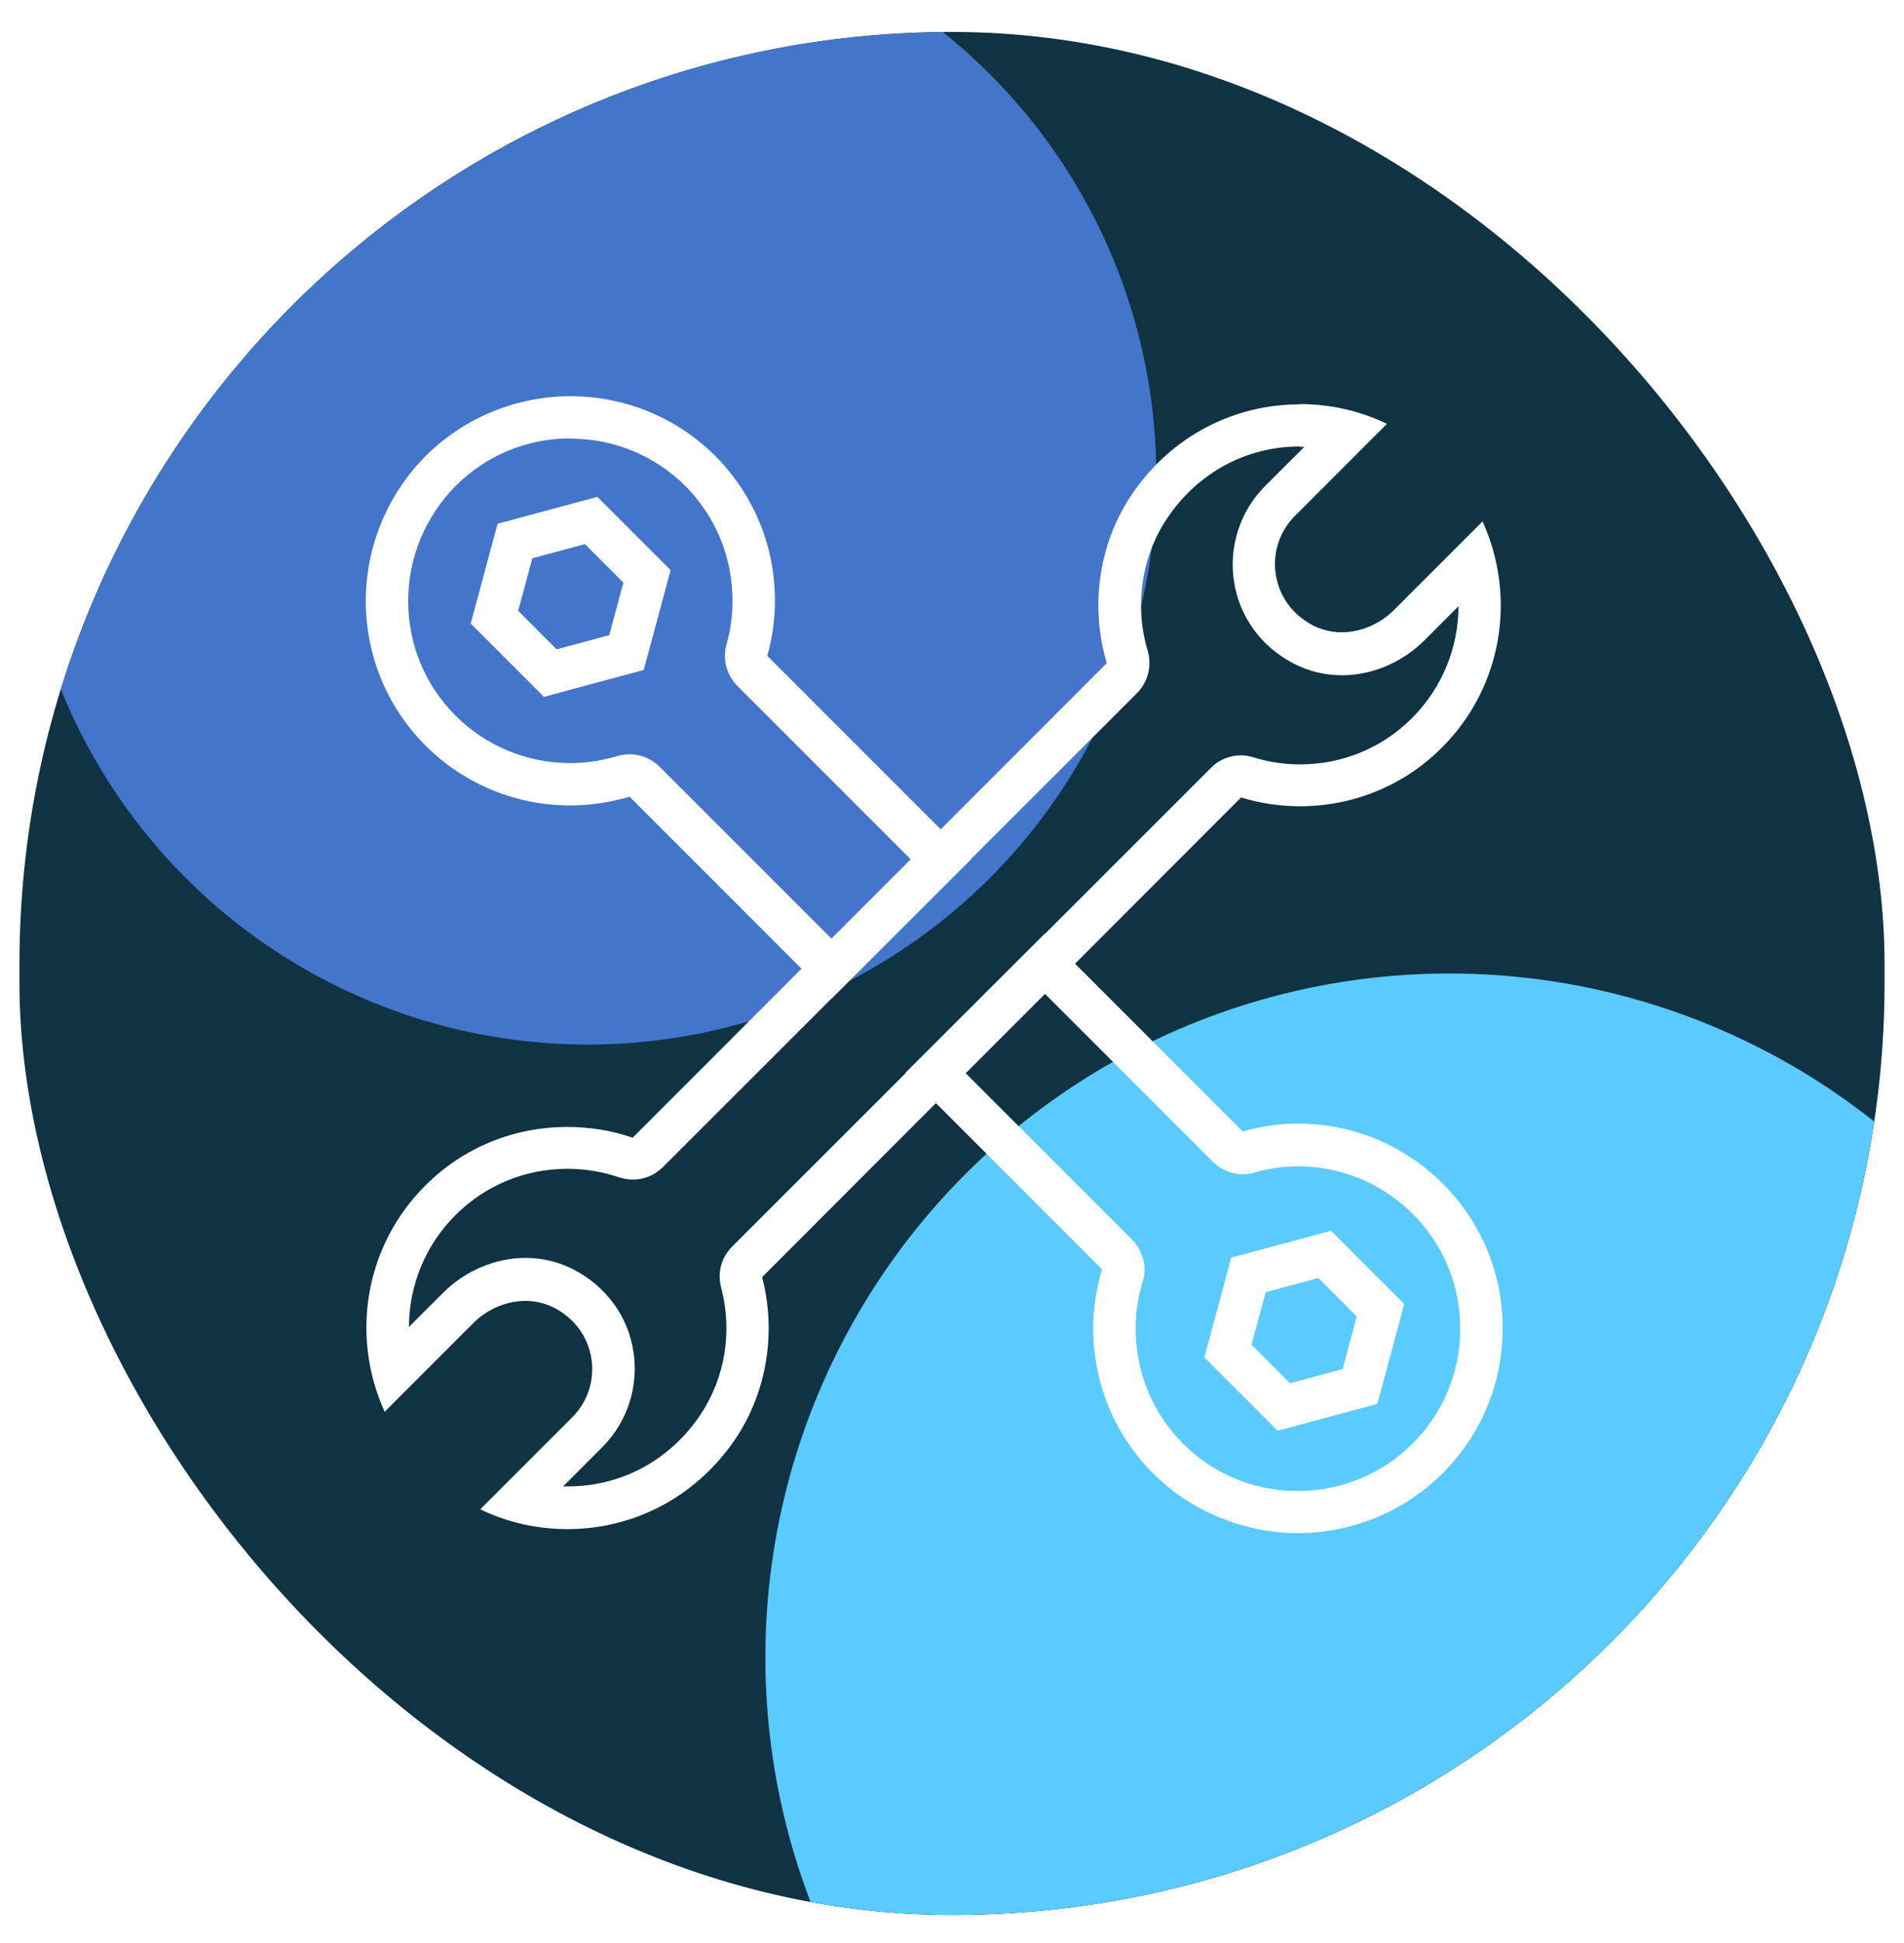 <svg width="49" height="50" viewBox="0 0 49 50" fill="none" xmlns="http://www.w3.org/2000/svg">
<g clip-path="url(#clip0_1322_4575)">
<rect x="0.5" y="0.822" width="48" height="48.457" rx="24" fill="#103344"/>
<g filter="url(#filter0_f_1322_4575)">
<circle cx="15.128" cy="12.251" r="14.629" fill="#5086EC" fill-opacity="0.8"/>
</g>
<g filter="url(#filter1_f_1322_4575)">
<circle cx="37.297" cy="42.651" r="17.6" fill="#5ACBFF"/>
</g>
<g clip-path="url(#clip1_1322_4575)">
<path d="M33.445 11.497C33.489 11.497 33.525 11.497 33.569 11.497L32.557 12.508C31.917 13.149 31.619 14.066 31.757 14.961C31.895 15.871 32.455 16.642 33.3 17.079C33.678 17.275 34.1 17.377 34.536 17.377C35.308 17.377 36.079 17.05 36.647 16.489L37.534 15.601C37.534 16.657 37.119 17.697 36.341 18.476C35.57 19.248 34.551 19.67 33.459 19.67C33.052 19.67 32.645 19.611 32.259 19.488C32.157 19.459 32.048 19.437 31.939 19.437C31.655 19.437 31.371 19.546 31.168 19.757L18.842 32.079C18.565 32.355 18.456 32.748 18.558 33.127C18.856 34.262 18.66 35.448 18.034 36.394C17.248 37.573 15.997 38.25 14.614 38.25C14.571 38.25 14.534 38.25 14.491 38.25L15.502 37.239C16.142 36.598 16.441 35.681 16.302 34.786C16.164 33.876 15.604 33.105 14.76 32.668C14.382 32.472 13.96 32.37 13.523 32.37C12.752 32.37 11.98 32.697 11.413 33.258L10.525 34.145C10.525 33.09 10.94 32.049 11.719 31.271C12.49 30.499 13.516 30.077 14.6 30.077C15.058 30.077 15.502 30.15 15.931 30.296C16.048 30.332 16.164 30.354 16.288 30.354C16.572 30.354 16.848 30.244 17.059 30.034L29.261 17.836C29.545 17.552 29.647 17.137 29.538 16.751C29.189 15.594 29.378 14.32 30.032 13.345C30.818 12.166 32.07 11.489 33.452 11.489M33.445 10.405C31.801 10.405 30.163 11.184 29.116 12.741C28.264 14.015 28.053 15.623 28.483 17.064L16.281 29.277C15.735 29.087 15.168 29 14.593 29C13.268 29 11.944 29.502 10.94 30.514C9.368 32.086 9.026 34.415 9.9 36.329L12.184 34.044C12.541 33.687 13.036 33.476 13.523 33.476C13.77 33.476 14.025 33.534 14.258 33.651C15.386 34.233 15.546 35.659 14.724 36.474L12.359 38.84C13.065 39.182 13.836 39.349 14.607 39.349C16.252 39.349 17.889 38.57 18.936 37.013C19.751 35.79 19.977 34.255 19.613 32.865L31.939 20.521C32.434 20.674 32.943 20.747 33.459 20.747C34.784 20.747 36.108 20.245 37.112 19.233C38.684 17.661 39.026 15.332 38.153 13.418L35.868 15.703C35.511 16.06 35.017 16.271 34.529 16.271C34.282 16.271 34.027 16.213 33.794 16.096C32.666 15.514 32.506 14.088 33.329 13.273L35.693 10.907C34.987 10.565 34.216 10.398 33.445 10.398V10.405Z" fill="white"/>
<path d="M14.682 11.288C15.803 11.288 16.85 11.725 17.636 12.503C18.422 13.297 18.851 14.345 18.851 15.458C18.851 15.844 18.8 16.215 18.698 16.579C18.589 16.957 18.698 17.372 18.975 17.649L23.442 22.117L21.398 24.155L16.974 19.73C16.763 19.519 16.486 19.41 16.203 19.41C16.101 19.41 15.999 19.425 15.897 19.454C15.482 19.578 15.068 19.636 14.675 19.636C13.561 19.636 12.506 19.199 11.721 18.413C10.935 17.627 10.505 16.579 10.505 15.466C10.505 14.352 10.942 13.297 11.728 12.503C12.514 11.717 13.561 11.281 14.682 11.281M14.682 10.196C13.336 10.196 11.982 10.713 10.957 11.732C9.931 12.765 9.414 14.119 9.414 15.466C9.414 16.812 9.923 18.158 10.949 19.184C11.975 20.211 13.329 20.727 14.675 20.727C15.191 20.727 15.701 20.647 16.203 20.502L21.398 25.698L24.985 22.117L19.746 16.877C19.877 16.419 19.943 15.946 19.943 15.458C19.943 14.046 19.397 12.729 18.407 11.732C17.374 10.706 16.028 10.196 14.682 10.196Z" fill="white"/>
<path d="M26.891 25.573L31.213 29.896C31.424 30.108 31.701 30.217 31.984 30.217C32.086 30.217 32.188 30.202 32.29 30.173C32.654 30.064 33.032 30.013 33.403 30.013C34.516 30.013 35.564 30.45 36.357 31.236C37.143 32.022 37.58 33.077 37.58 34.19C37.58 35.304 37.143 36.359 36.357 37.145C35.571 37.931 34.516 38.368 33.396 38.368C32.275 38.368 31.235 37.938 30.449 37.153C29.663 36.367 29.227 35.311 29.227 34.19C29.227 33.79 29.285 33.383 29.409 32.982C29.525 32.597 29.416 32.182 29.132 31.898L24.846 27.611L26.891 25.573ZM26.891 24.023L23.304 27.604L28.361 32.662C28.215 33.15 28.135 33.659 28.135 34.183C28.135 35.595 28.681 36.92 29.678 37.917C30.675 38.914 32.05 39.452 33.396 39.452C34.742 39.452 36.103 38.936 37.129 37.909C38.125 36.912 38.671 35.595 38.671 34.183C38.671 32.771 38.125 31.454 37.129 30.457C36.132 29.467 34.815 28.914 33.403 28.914C32.916 28.914 32.435 28.987 31.984 29.118L26.891 24.023Z" fill="white"/>
<path d="M15.053 14.002L16.043 14.992L15.679 16.345L14.325 16.709L13.336 15.719L13.7 14.366L15.053 14.002ZM15.373 12.786L12.805 13.478L12.114 16.047L13.998 17.932L16.567 17.24L17.258 14.671L15.373 12.786Z" fill="white"/>
<path d="M33.927 32.887L34.916 33.877L34.552 35.231L33.199 35.595L32.209 34.605L32.573 33.251L33.927 32.887ZM34.254 31.672L31.686 32.363L30.994 34.932L32.879 36.817L35.447 36.126L36.139 33.557L34.254 31.672Z" fill="white"/>
</g>
</g>
<defs>
<filter id="filter0_f_1322_4575" x="-45.215" y="-48.092" width="120.686" height="120.686" filterUnits="userSpaceOnUse" color-interpolation-filters="sRGB">
<feFlood flood-opacity="0" result="BackgroundImageFix"/>
<feBlend mode="normal" in="SourceGraphic" in2="BackgroundImageFix" result="shape"/>
<feGaussianBlur stdDeviation="22.857" result="effect1_foregroundBlur_1322_4575"/>
</filter>
<filter id="filter1_f_1322_4575" x="-26.017" y="-20.663" width="126.629" height="126.629" filterUnits="userSpaceOnUse" color-interpolation-filters="sRGB">
<feFlood flood-opacity="0" result="BackgroundImageFix"/>
<feBlend mode="normal" in="SourceGraphic" in2="BackgroundImageFix" result="shape"/>
<feGaussianBlur stdDeviation="22.857" result="effect1_foregroundBlur_1322_4575"/>
</filter>
<clipPath id="clip0_1322_4575">
<rect x="0.5" y="0.822" width="48" height="48.457" rx="24" fill="white"/>
</clipPath>
<clipPath id="clip1_1322_4575">
<rect width="29.257" height="29.257" fill="white" transform="translate(9.414 10.194)"/>
</clipPath>
</defs>
</svg>
